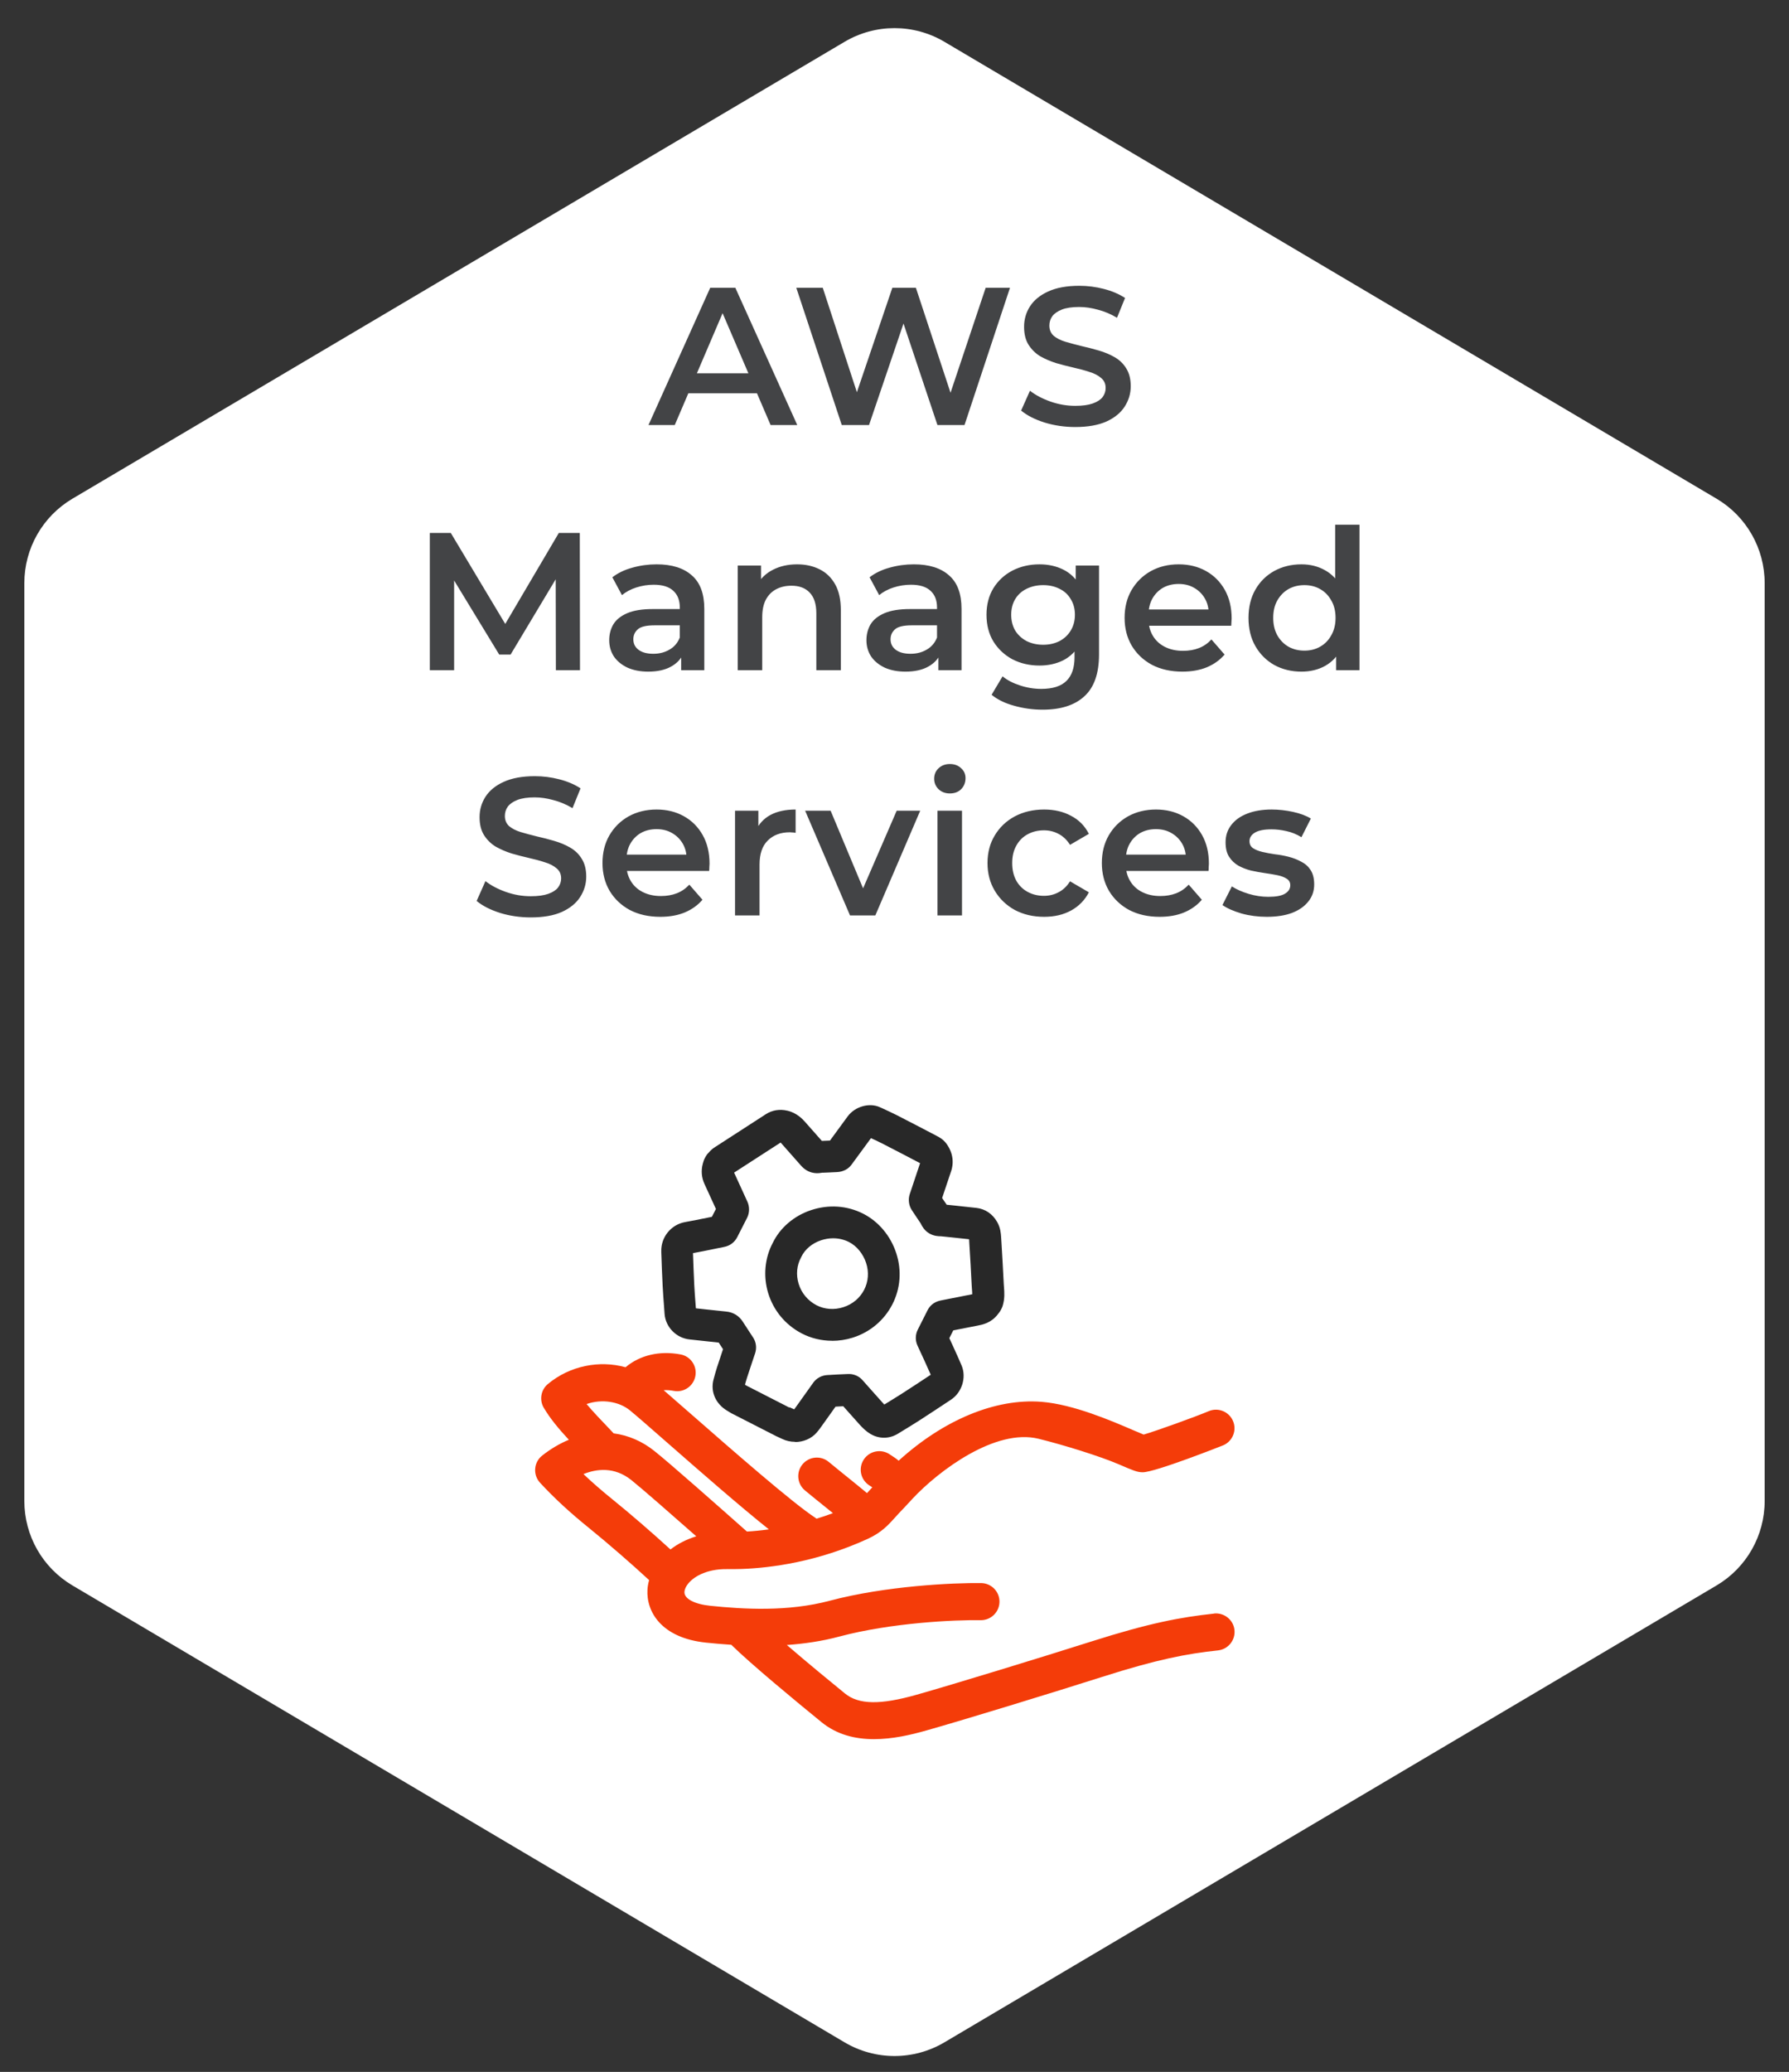 <?xml version="1.0" encoding="UTF-8"?> <svg xmlns="http://www.w3.org/2000/svg" width="146" height="169" viewBox="0 0 146 169" fill="none"><rect x="0" y="0" width="146" height="169" fill="#333333" stroke="none"/><path d="M68.927 3.409C71.439 1.923 74.561 1.923 77.073 3.409L140.087 40.677C142.521 42.117 144.014 44.735 144.014 47.563V122.437C144.014 125.265 142.521 127.883 140.087 129.323L77.073 166.591C74.561 168.077 71.439 168.077 68.927 166.591L5.913 129.323C3.479 127.883 1.986 125.265 1.986 122.437V47.563C1.986 44.735 3.479 42.117 5.913 40.677L68.927 3.409Z" fill="white"></path><path d="M52.922 34.672L57.962 23.472H60.01L65.066 34.672H62.89L58.554 24.576H59.386L55.066 34.672H52.922ZM55.242 32.08L55.802 30.448H61.85L62.41 32.08H55.242ZM68.697 34.672L64.985 23.472H67.145L70.457 33.6H69.385L72.825 23.472H74.745L78.089 33.6H77.049L80.441 23.472H82.425L78.713 34.672H76.505L73.449 25.536H74.025L70.921 34.672H68.697ZM87.751 34.832C86.877 34.832 86.039 34.709 85.239 34.464C84.439 34.208 83.805 33.883 83.335 33.488L84.055 31.872C84.503 32.224 85.058 32.517 85.719 32.752C86.381 32.986 87.058 33.104 87.751 33.104C88.338 33.104 88.813 33.04 89.175 32.912C89.538 32.784 89.805 32.613 89.975 32.4C90.146 32.176 90.231 31.925 90.231 31.648C90.231 31.306 90.109 31.035 89.863 30.832C89.618 30.619 89.298 30.453 88.903 30.336C88.519 30.208 88.087 30.09 87.607 29.984C87.138 29.877 86.663 29.755 86.183 29.616C85.714 29.466 85.282 29.28 84.887 29.056C84.503 28.821 84.189 28.512 83.943 28.128C83.698 27.744 83.575 27.253 83.575 26.656C83.575 26.048 83.735 25.493 84.055 24.992C84.386 24.48 84.882 24.075 85.543 23.776C86.215 23.466 87.063 23.312 88.087 23.312C88.759 23.312 89.426 23.397 90.087 23.568C90.749 23.738 91.325 23.984 91.815 24.304L91.159 25.92C90.658 25.621 90.141 25.402 89.607 25.264C89.074 25.114 88.562 25.04 88.071 25.04C87.495 25.04 87.026 25.109 86.663 25.248C86.311 25.387 86.05 25.568 85.879 25.792C85.719 26.016 85.639 26.272 85.639 26.56C85.639 26.901 85.757 27.178 85.991 27.392C86.237 27.595 86.551 27.755 86.935 27.872C87.33 27.989 87.767 28.107 88.247 28.224C88.727 28.331 89.202 28.453 89.671 28.592C90.151 28.73 90.583 28.912 90.967 29.136C91.362 29.36 91.677 29.664 91.911 30.048C92.157 30.432 92.279 30.917 92.279 31.504C92.279 32.101 92.114 32.656 91.783 33.168C91.463 33.669 90.967 34.075 90.295 34.384C89.623 34.682 88.775 34.832 87.751 34.832ZM35.077 54.672V43.472H36.789L41.685 51.648H40.789L45.605 43.472H47.317L47.333 54.672H45.365L45.349 46.56H45.765L41.669 53.392H40.741L36.581 46.56H37.061V54.672H35.077ZM55.59 54.672V52.944L55.478 52.576V49.552C55.478 48.965 55.302 48.512 54.95 48.192C54.598 47.861 54.065 47.696 53.35 47.696C52.87 47.696 52.395 47.77 51.926 47.92C51.467 48.069 51.078 48.277 50.758 48.544L49.974 47.088C50.433 46.736 50.977 46.474 51.606 46.304C52.246 46.123 52.907 46.032 53.59 46.032C54.827 46.032 55.782 46.331 56.454 46.928C57.137 47.514 57.478 48.426 57.478 49.664V54.672H55.59ZM52.902 54.784C52.262 54.784 51.702 54.677 51.222 54.464C50.742 54.24 50.369 53.936 50.102 53.552C49.846 53.157 49.718 52.715 49.718 52.224C49.718 51.744 49.83 51.312 50.054 50.928C50.289 50.544 50.667 50.24 51.19 50.016C51.713 49.792 52.406 49.68 53.27 49.68H55.75V51.008H53.414C52.731 51.008 52.273 51.12 52.038 51.344C51.803 51.557 51.686 51.824 51.686 52.144C51.686 52.507 51.83 52.794 52.118 53.008C52.406 53.221 52.806 53.328 53.318 53.328C53.809 53.328 54.246 53.216 54.63 52.992C55.025 52.768 55.307 52.437 55.478 52L55.814 53.2C55.622 53.701 55.275 54.09 54.774 54.368C54.283 54.645 53.659 54.784 52.902 54.784ZM65.053 46.032C65.736 46.032 66.344 46.165 66.877 46.432C67.421 46.699 67.847 47.109 68.157 47.664C68.466 48.208 68.621 48.912 68.621 49.776V54.672H66.621V50.032C66.621 49.275 66.439 48.709 66.077 48.336C65.725 47.962 65.229 47.776 64.589 47.776C64.12 47.776 63.703 47.872 63.341 48.064C62.978 48.256 62.696 48.544 62.493 48.928C62.301 49.301 62.205 49.776 62.205 50.352V54.672H60.205V46.128H62.109V48.432L61.773 47.728C62.072 47.184 62.504 46.768 63.069 46.48C63.645 46.181 64.306 46.032 65.053 46.032ZM76.582 54.672V52.944L76.47 52.576V49.552C76.47 48.965 76.294 48.512 75.942 48.192C75.59 47.861 75.057 47.696 74.342 47.696C73.862 47.696 73.387 47.77 72.918 47.92C72.459 48.069 72.07 48.277 71.75 48.544L70.966 47.088C71.425 46.736 71.969 46.474 72.598 46.304C73.238 46.123 73.899 46.032 74.582 46.032C75.819 46.032 76.774 46.331 77.446 46.928C78.129 47.514 78.47 48.426 78.47 49.664V54.672H76.582ZM73.894 54.784C73.254 54.784 72.694 54.677 72.214 54.464C71.734 54.24 71.361 53.936 71.094 53.552C70.838 53.157 70.71 52.715 70.71 52.224C70.71 51.744 70.822 51.312 71.046 50.928C71.281 50.544 71.659 50.24 72.182 50.016C72.705 49.792 73.398 49.68 74.262 49.68H76.742V51.008H74.406C73.723 51.008 73.265 51.12 73.03 51.344C72.795 51.557 72.678 51.824 72.678 52.144C72.678 52.507 72.822 52.794 73.11 53.008C73.398 53.221 73.798 53.328 74.31 53.328C74.801 53.328 75.238 53.216 75.622 52.992C76.017 52.768 76.299 52.437 76.47 52L76.806 53.2C76.614 53.701 76.267 54.09 75.766 54.368C75.275 54.645 74.651 54.784 73.894 54.784ZM85.084 57.888C84.295 57.888 83.522 57.781 82.764 57.568C82.018 57.365 81.404 57.066 80.924 56.672L81.82 55.168C82.194 55.477 82.663 55.722 83.228 55.904C83.804 56.096 84.386 56.192 84.972 56.192C85.911 56.192 86.599 55.973 87.036 55.536C87.474 55.109 87.692 54.464 87.692 53.6V52.08L87.852 50.144L87.788 48.208V46.128H89.692V53.376C89.692 54.922 89.298 56.059 88.508 56.784C87.719 57.52 86.578 57.888 85.084 57.888ZM84.828 54.288C84.018 54.288 83.282 54.117 82.62 53.776C81.97 53.424 81.452 52.938 81.068 52.32C80.695 51.701 80.508 50.976 80.508 50.144C80.508 49.322 80.695 48.602 81.068 47.984C81.452 47.365 81.97 46.885 82.62 46.544C83.282 46.203 84.018 46.032 84.828 46.032C85.554 46.032 86.204 46.176 86.78 46.464C87.356 46.752 87.815 47.2 88.156 47.808C88.508 48.416 88.684 49.194 88.684 50.144C88.684 51.093 88.508 51.877 88.156 52.496C87.815 53.104 87.356 53.557 86.78 53.856C86.204 54.144 85.554 54.288 84.828 54.288ZM85.132 52.592C85.634 52.592 86.082 52.49 86.476 52.288C86.871 52.075 87.175 51.786 87.388 51.424C87.612 51.05 87.724 50.624 87.724 50.144C87.724 49.664 87.612 49.242 87.388 48.88C87.175 48.507 86.871 48.224 86.476 48.032C86.082 47.829 85.634 47.728 85.132 47.728C84.631 47.728 84.178 47.829 83.772 48.032C83.378 48.224 83.068 48.507 82.844 48.88C82.631 49.242 82.524 49.664 82.524 50.144C82.524 50.624 82.631 51.05 82.844 51.424C83.068 51.786 83.378 52.075 83.772 52.288C84.178 52.49 84.631 52.592 85.132 52.592ZM96.498 54.784C95.548 54.784 94.716 54.597 94.002 54.224C93.298 53.84 92.748 53.317 92.354 52.656C91.97 51.995 91.778 51.242 91.778 50.4C91.778 49.547 91.964 48.794 92.338 48.144C92.722 47.483 93.244 46.965 93.906 46.592C94.578 46.218 95.34 46.032 96.194 46.032C97.026 46.032 97.767 46.213 98.418 46.576C99.068 46.938 99.58 47.45 99.954 48.112C100.327 48.773 100.514 49.552 100.514 50.448C100.514 50.533 100.508 50.629 100.498 50.736C100.498 50.843 100.492 50.944 100.482 51.04H93.362V49.712H99.426L98.642 50.128C98.652 49.637 98.551 49.205 98.338 48.832C98.124 48.459 97.831 48.165 97.458 47.952C97.095 47.739 96.674 47.632 96.194 47.632C95.703 47.632 95.271 47.739 94.898 47.952C94.535 48.165 94.247 48.464 94.034 48.848C93.831 49.221 93.73 49.664 93.73 50.176V50.496C93.73 51.008 93.847 51.461 94.082 51.856C94.316 52.251 94.647 52.554 95.074 52.768C95.5 52.981 95.991 53.088 96.546 53.088C97.026 53.088 97.458 53.013 97.842 52.864C98.226 52.715 98.567 52.48 98.866 52.16L99.938 53.392C99.554 53.84 99.068 54.187 98.482 54.432C97.906 54.666 97.244 54.784 96.498 54.784ZM106.211 54.784C105.389 54.784 104.648 54.602 103.987 54.24C103.336 53.867 102.824 53.355 102.451 52.704C102.077 52.053 101.891 51.285 101.891 50.4C101.891 49.514 102.077 48.746 102.451 48.096C102.824 47.445 103.336 46.938 103.987 46.576C104.648 46.213 105.389 46.032 106.211 46.032C106.925 46.032 107.565 46.192 108.131 46.512C108.696 46.821 109.144 47.296 109.475 47.936C109.805 48.576 109.971 49.397 109.971 50.4C109.971 51.392 109.811 52.213 109.491 52.864C109.171 53.504 108.728 53.984 108.163 54.304C107.597 54.624 106.947 54.784 106.211 54.784ZM106.451 53.072C106.931 53.072 107.357 52.965 107.731 52.752C108.115 52.538 108.419 52.229 108.643 51.824C108.877 51.419 108.995 50.944 108.995 50.4C108.995 49.845 108.877 49.37 108.643 48.976C108.419 48.571 108.115 48.261 107.731 48.048C107.357 47.834 106.931 47.728 106.451 47.728C105.971 47.728 105.539 47.834 105.155 48.048C104.781 48.261 104.477 48.571 104.243 48.976C104.019 49.37 103.907 49.845 103.907 50.4C103.907 50.944 104.019 51.419 104.243 51.824C104.477 52.229 104.781 52.538 105.155 52.752C105.539 52.965 105.971 53.072 106.451 53.072ZM109.043 54.672V52.656L109.123 50.384L108.963 48.112V42.8H110.947V54.672H109.043ZM43.314 74.832C42.44 74.832 41.602 74.709 40.802 74.464C40.002 74.208 39.368 73.882 38.898 73.488L39.618 71.872C40.066 72.224 40.621 72.517 41.282 72.752C41.944 72.987 42.621 73.104 43.314 73.104C43.901 73.104 44.376 73.04 44.738 72.912C45.101 72.784 45.368 72.613 45.538 72.4C45.709 72.176 45.794 71.925 45.794 71.648C45.794 71.306 45.672 71.034 45.426 70.832C45.181 70.618 44.861 70.453 44.466 70.336C44.082 70.208 43.65 70.091 43.17 69.984C42.701 69.877 42.226 69.754 41.746 69.616C41.277 69.466 40.845 69.28 40.45 69.056C40.066 68.821 39.752 68.512 39.506 68.128C39.261 67.744 39.138 67.253 39.138 66.656C39.138 66.048 39.298 65.493 39.618 64.992C39.949 64.48 40.445 64.075 41.106 63.776C41.778 63.467 42.626 63.312 43.65 63.312C44.322 63.312 44.989 63.397 45.65 63.568C46.312 63.739 46.888 63.984 47.378 64.304L46.722 65.92C46.221 65.621 45.704 65.403 45.17 65.264C44.637 65.115 44.125 65.04 43.634 65.04C43.058 65.04 42.589 65.109 42.226 65.248C41.874 65.386 41.613 65.568 41.442 65.792C41.282 66.016 41.202 66.272 41.202 66.56C41.202 66.901 41.32 67.178 41.554 67.392C41.8 67.594 42.114 67.754 42.498 67.872C42.893 67.989 43.33 68.106 43.81 68.224C44.29 68.331 44.765 68.453 45.234 68.592C45.714 68.731 46.146 68.912 46.53 69.136C46.925 69.36 47.24 69.664 47.474 70.048C47.72 70.432 47.842 70.917 47.842 71.504C47.842 72.101 47.677 72.656 47.346 73.168C47.026 73.669 46.53 74.075 45.858 74.384C45.186 74.683 44.338 74.832 43.314 74.832ZM53.889 74.784C52.94 74.784 52.108 74.597 51.393 74.224C50.689 73.84 50.14 73.317 49.745 72.656C49.361 71.995 49.169 71.243 49.169 70.4C49.169 69.546 49.356 68.794 49.729 68.144C50.113 67.483 50.636 66.965 51.297 66.592C51.969 66.219 52.732 66.032 53.585 66.032C54.417 66.032 55.158 66.213 55.809 66.576C56.46 66.939 56.972 67.451 57.345 68.112C57.718 68.773 57.905 69.552 57.905 70.448C57.905 70.533 57.9 70.629 57.889 70.736C57.889 70.843 57.884 70.944 57.873 71.04H50.753V69.712H56.817L56.033 70.128C56.044 69.637 55.942 69.205 55.729 68.832C55.516 68.459 55.222 68.165 54.849 67.952C54.486 67.739 54.065 67.632 53.585 67.632C53.094 67.632 52.662 67.739 52.289 67.952C51.926 68.165 51.638 68.464 51.425 68.848C51.222 69.221 51.121 69.664 51.121 70.176V70.496C51.121 71.008 51.238 71.461 51.473 71.856C51.708 72.251 52.038 72.555 52.465 72.768C52.892 72.981 53.382 73.088 53.937 73.088C54.417 73.088 54.849 73.013 55.233 72.864C55.617 72.715 55.958 72.48 56.257 72.16L57.329 73.392C56.945 73.84 56.46 74.186 55.873 74.432C55.297 74.666 54.636 74.784 53.889 74.784ZM59.986 74.672V66.128H61.89V68.48L61.666 67.792C61.922 67.216 62.322 66.778 62.866 66.48C63.421 66.181 64.109 66.032 64.93 66.032V67.936C64.845 67.915 64.765 67.904 64.69 67.904C64.615 67.893 64.541 67.888 64.466 67.888C63.709 67.888 63.106 68.112 62.658 68.56C62.21 68.997 61.986 69.653 61.986 70.528V74.672H59.986ZM69.371 74.672L65.707 66.128H67.787L70.939 73.664H69.915L73.179 66.128H75.099L71.435 74.672H69.371ZM76.509 74.672V66.128H78.509V74.672H76.509ZM77.517 64.72C77.144 64.72 76.835 64.603 76.589 64.368C76.355 64.133 76.237 63.85 76.237 63.52C76.237 63.178 76.355 62.896 76.589 62.672C76.835 62.437 77.144 62.32 77.517 62.32C77.891 62.32 78.195 62.432 78.429 62.656C78.674 62.869 78.797 63.141 78.797 63.472C78.797 63.824 78.68 64.123 78.445 64.368C78.21 64.603 77.901 64.72 77.517 64.72ZM85.214 74.784C84.318 74.784 83.518 74.597 82.814 74.224C82.121 73.84 81.577 73.317 81.182 72.656C80.787 71.995 80.59 71.243 80.59 70.4C80.59 69.546 80.787 68.794 81.182 68.144C81.577 67.483 82.121 66.965 82.814 66.592C83.518 66.219 84.318 66.032 85.214 66.032C86.046 66.032 86.777 66.203 87.406 66.544C88.046 66.874 88.531 67.365 88.862 68.016L87.326 68.912C87.07 68.507 86.755 68.208 86.382 68.016C86.019 67.824 85.625 67.728 85.198 67.728C84.707 67.728 84.265 67.835 83.87 68.048C83.475 68.261 83.166 68.57 82.942 68.976C82.718 69.371 82.606 69.845 82.606 70.4C82.606 70.954 82.718 71.434 82.942 71.84C83.166 72.234 83.475 72.538 83.87 72.752C84.265 72.965 84.707 73.072 85.198 73.072C85.625 73.072 86.019 72.976 86.382 72.784C86.755 72.592 87.07 72.293 87.326 71.888L88.862 72.784C88.531 73.424 88.046 73.92 87.406 74.272C86.777 74.613 86.046 74.784 85.214 74.784ZM94.642 74.784C93.693 74.784 92.861 74.597 92.146 74.224C91.442 73.84 90.893 73.317 90.498 72.656C90.114 71.995 89.922 71.243 89.922 70.4C89.922 69.546 90.109 68.794 90.482 68.144C90.866 67.483 91.389 66.965 92.05 66.592C92.722 66.219 93.485 66.032 94.338 66.032C95.17 66.032 95.911 66.213 96.562 66.576C97.213 66.939 97.725 67.451 98.098 68.112C98.471 68.773 98.658 69.552 98.658 70.448C98.658 70.533 98.653 70.629 98.642 70.736C98.642 70.843 98.637 70.944 98.626 71.04H91.506V69.712H97.57L96.786 70.128C96.797 69.637 96.695 69.205 96.482 68.832C96.269 68.459 95.975 68.165 95.602 67.952C95.239 67.739 94.818 67.632 94.338 67.632C93.847 67.632 93.415 67.739 93.042 67.952C92.679 68.165 92.391 68.464 92.178 68.848C91.975 69.221 91.874 69.664 91.874 70.176V70.496C91.874 71.008 91.991 71.461 92.226 71.856C92.461 72.251 92.791 72.555 93.218 72.768C93.645 72.981 94.135 73.088 94.69 73.088C95.17 73.088 95.602 73.013 95.986 72.864C96.37 72.715 96.711 72.48 97.01 72.16L98.082 73.392C97.698 73.84 97.213 74.186 96.626 74.432C96.05 74.666 95.389 74.784 94.642 74.784ZM103.379 74.784C102.665 74.784 101.977 74.693 101.315 74.512C100.665 74.32 100.147 74.091 99.763 73.824L100.531 72.304C100.915 72.549 101.374 72.752 101.907 72.912C102.441 73.072 102.974 73.152 103.507 73.152C104.137 73.152 104.59 73.067 104.867 72.896C105.155 72.725 105.299 72.496 105.299 72.208C105.299 71.973 105.203 71.797 105.011 71.68C104.819 71.552 104.569 71.456 104.259 71.392C103.95 71.328 103.603 71.269 103.219 71.216C102.846 71.162 102.467 71.093 102.083 71.008C101.71 70.912 101.369 70.778 101.059 70.608C100.75 70.427 100.499 70.186 100.307 69.888C100.115 69.589 100.019 69.195 100.019 68.704C100.019 68.16 100.174 67.691 100.483 67.296C100.793 66.891 101.225 66.581 101.779 66.368C102.345 66.144 103.011 66.032 103.779 66.032C104.355 66.032 104.937 66.096 105.523 66.224C106.11 66.352 106.595 66.533 106.979 66.768L106.211 68.288C105.806 68.043 105.395 67.877 104.979 67.792C104.574 67.696 104.169 67.648 103.763 67.648C103.155 67.648 102.702 67.739 102.403 67.92C102.115 68.101 101.971 68.331 101.971 68.608C101.971 68.864 102.067 69.056 102.259 69.184C102.451 69.312 102.702 69.413 103.011 69.488C103.321 69.562 103.662 69.626 104.035 69.68C104.419 69.722 104.798 69.792 105.171 69.888C105.545 69.984 105.886 70.117 106.195 70.288C106.515 70.448 106.771 70.677 106.963 70.976C107.155 71.275 107.251 71.664 107.251 72.144C107.251 72.677 107.091 73.141 106.771 73.536C106.462 73.93 106.019 74.24 105.443 74.464C104.867 74.677 104.179 74.784 103.379 74.784Z" fill="#434446"></path><path d="M99.076 131.62C96.343 131.914 93.822 132.381 89.035 133.903C85.082 135.161 77.848 137.375 74.795 138.24C71.824 139.079 70.077 139.049 68.953 138.132C67.906 137.28 65.921 135.65 64.213 134.18C65.614 134.08 67.058 133.877 68.494 133.492C72.732 132.363 77.9 132.121 80.031 132.156H80.053C80.879 132.156 81.554 131.49 81.567 130.664C81.58 129.829 80.909 129.142 80.075 129.129C77.791 129.099 72.274 129.358 67.716 130.569C64.308 131.477 60.706 131.265 57.947 130.98C56.663 130.846 55.824 130.396 55.858 129.851C55.867 129.695 55.928 129.531 56.027 129.362C56.04 129.345 56.053 129.323 56.066 129.306C56.507 128.64 57.636 127.974 59.305 127.991C59.651 127.996 60.057 127.991 60.503 127.979C60.507 127.979 60.516 127.979 60.52 127.979C62.929 127.892 66.704 127.403 70.816 125.522C71.936 125.008 72.49 124.398 73.069 123.754C73.264 123.537 73.476 123.3 73.744 123.031C73.761 123.014 73.783 122.993 73.8 122.971C73.995 122.755 74.194 122.543 74.392 122.335C74.401 122.327 74.41 122.322 74.418 122.309C74.427 122.301 74.431 122.292 74.436 122.283C76.628 119.931 81.255 116.493 84.758 117.358C86.795 117.86 89.77 118.781 91.335 119.455C92.468 119.944 92.814 120.091 93.255 120.091C94.284 120.091 99.763 117.916 99.82 117.894C100.589 117.57 100.953 116.683 100.628 115.914C100.304 115.144 99.417 114.781 98.648 115.105C97.506 115.585 94.362 116.718 93.333 117.016C93.121 116.93 92.814 116.8 92.533 116.679C90.687 115.883 87.59 114.551 85 114.344C81.238 114.046 77.009 115.814 73.337 119.148C73.177 119.001 72.97 118.863 72.589 118.616C71.889 118.158 70.95 118.353 70.492 119.053C70.034 119.754 70.228 120.692 70.929 121.15C71.041 121.224 71.123 121.276 71.188 121.319C71.054 121.466 70.929 121.6 70.816 121.726C70.795 121.747 70.777 121.769 70.756 121.79C70.284 121.397 69.791 120.995 69.242 120.554C68.745 120.151 68.204 119.719 67.625 119.239C66.981 118.707 66.025 118.798 65.493 119.442C64.961 120.087 65.052 121.042 65.696 121.574C66.284 122.063 66.829 122.5 67.34 122.91C67.56 123.088 67.768 123.256 67.975 123.425C67.521 123.594 67.072 123.745 66.635 123.879C66.604 123.857 66.579 123.831 66.548 123.81C64.68 122.595 59.716 118.249 56.434 115.377C55.534 114.59 54.756 113.907 54.163 113.397C54.453 113.375 54.734 113.406 54.985 113.453C55.807 113.609 56.598 113.064 56.749 112.242C56.901 111.421 56.36 110.629 55.538 110.478C53.817 110.158 52.222 110.539 51.05 111.524C48.931 110.932 46.505 111.395 44.71 112.895C44.14 113.371 44.001 114.193 44.377 114.828C44.905 115.719 45.575 116.523 46.423 117.44C45.683 117.747 44.948 118.175 44.248 118.729C43.915 118.988 43.707 119.377 43.677 119.801C43.642 120.221 43.789 120.636 44.075 120.947C45.251 122.219 46.509 123.377 48.148 124.701C49.588 125.864 51.621 127.633 52.974 128.887C52.901 129.146 52.853 129.41 52.84 129.669C52.736 131.425 53.93 133.609 57.64 133.989C58.28 134.054 58.963 134.115 59.681 134.162C61.294 135.749 64.97 138.785 67.046 140.476C68.312 141.505 69.804 141.86 71.318 141.86C72.832 141.86 74.297 141.522 75.621 141.146C78.756 140.26 85.9 138.071 89.956 136.779C94.496 135.334 96.857 134.893 99.4 134.621C100.23 134.53 100.831 133.786 100.745 132.956C100.658 132.126 99.906 131.529 99.08 131.611L99.076 131.62ZM51.391 115.027C51.871 115.416 53.061 116.454 54.436 117.661C57.043 119.944 60.356 122.841 62.747 124.748C62.094 124.839 61.497 124.895 60.957 124.926C58.687 122.915 54.652 119.343 53.402 118.353C52.395 117.548 51.262 117.073 50.081 116.917L49.861 116.683C49.043 115.827 48.39 115.144 47.871 114.526C49.16 114.076 50.544 114.344 51.391 115.027ZM47.616 120.238C48.693 119.806 50.137 119.624 51.517 120.722C52.373 121.406 54.764 123.499 56.823 125.315C56.01 125.566 55.301 125.933 54.717 126.387C53.247 125.038 51.318 123.377 50.047 122.353C49.126 121.609 48.334 120.921 47.616 120.238Z" fill="#F43C09"></path><path d="M64.874 117.606C64.524 117.606 64.169 117.533 63.849 117.377C63.737 117.325 63.625 117.273 63.512 117.222L63.322 117.135C63.322 117.135 63.287 117.118 63.274 117.109L59.711 115.289C59.681 115.271 59.651 115.258 59.625 115.241L59.521 115.176C59.465 115.142 59.408 115.107 59.348 115.072C58.405 114.515 57.964 113.516 58.232 112.521C58.323 112.175 58.414 111.855 58.513 111.539C58.639 111.159 58.764 110.778 58.889 110.402C58.928 110.285 58.967 110.169 59.006 110.052C58.993 110.03 58.98 110.013 58.967 109.991C58.864 109.831 58.755 109.671 58.652 109.511C58.262 109.472 57.878 109.429 57.488 109.386C57.086 109.343 56.684 109.299 56.282 109.256C55.197 109.148 54.314 108.249 54.236 107.172L54.189 106.519C54.15 105.987 54.107 105.459 54.081 104.928C54.033 104.002 53.999 103.077 53.968 102.151V102.086C53.925 100.919 54.764 99.885 55.914 99.682C56.507 99.578 57.099 99.457 57.692 99.336C57.826 99.31 57.964 99.28 58.098 99.254C58.137 99.176 58.18 99.094 58.219 99.016C58.288 98.882 58.358 98.748 58.427 98.614C58.12 97.935 57.808 97.256 57.493 96.577C57.251 96.054 57.203 95.483 57.354 94.925C57.372 94.865 57.389 94.804 57.406 94.748L57.423 94.696C57.445 94.623 57.475 94.553 57.51 94.489L57.571 94.372C57.635 94.246 57.718 94.134 57.817 94.039L57.86 93.991C57.955 93.883 58.102 93.723 58.323 93.585C59.473 92.837 60.632 92.089 61.787 91.345L62.496 90.886C63.019 90.549 63.629 90.45 64.26 90.597C65.047 90.778 65.527 91.319 65.687 91.496L65.86 91.691C66.267 92.145 66.669 92.603 67.071 93.062L67.516 93.044C67.59 93.044 67.659 93.04 67.733 93.036C68.014 92.655 68.295 92.275 68.572 91.89L69.181 91.059C69.774 90.255 70.954 89.918 71.815 90.316L72.014 90.406C72.399 90.584 72.784 90.761 73.164 90.951C74.249 91.505 75.326 92.067 76.407 92.633C76.628 92.746 76.961 92.919 77.22 93.265C77.739 93.957 77.882 94.77 77.614 95.552C77.367 96.275 77.125 96.997 76.887 97.719C76.939 97.792 76.991 97.87 77.039 97.944L77.259 98.268L77.804 98.324C78.431 98.389 79.062 98.458 79.689 98.528C80.403 98.61 81.004 99.016 81.38 99.678C81.657 100.162 81.683 100.642 81.7 100.897L81.731 101.386C81.795 102.497 81.865 103.604 81.916 104.716C81.916 104.802 81.93 104.889 81.934 104.975C81.968 105.403 82.007 105.931 81.826 106.519C81.804 106.592 81.774 106.666 81.739 106.731L81.683 106.843C81.648 106.912 81.605 106.977 81.558 107.042L81.441 107.193C80.909 107.911 80.148 108.058 79.823 108.119C79.179 108.244 78.535 108.37 77.886 108.499L77.795 108.517C77.731 108.646 77.666 108.772 77.601 108.902C77.558 108.984 77.514 109.066 77.475 109.152L77.527 109.265C77.614 109.455 77.705 109.641 77.787 109.831L77.925 110.134C78.115 110.553 78.306 110.973 78.483 111.397C78.881 112.365 78.5 113.581 77.618 114.164C76.762 114.731 75.906 115.297 75.041 115.855C74.522 116.188 73.951 116.538 73.251 116.962C72.559 117.377 71.728 117.377 71.032 116.962C70.678 116.75 70.405 116.478 70.163 116.214C69.821 115.838 69.484 115.457 69.151 115.081C69.039 114.956 68.931 114.83 68.818 114.705C68.606 114.713 68.399 114.726 68.187 114.739C68.014 114.982 67.845 115.219 67.672 115.462L67.101 116.262C66.967 116.448 66.82 116.659 66.639 116.863C66.211 117.356 65.549 117.624 64.883 117.624L64.874 117.606ZM64.425 114.783L64.576 114.852C64.654 114.886 64.736 114.925 64.814 114.96C64.866 114.891 64.922 114.813 64.978 114.735L65.545 113.939C65.821 113.55 66.098 113.165 66.375 112.776C66.634 112.417 67.054 112.188 67.504 112.162C68.07 112.128 68.636 112.097 69.207 112.076C69.657 112.054 70.094 112.24 70.383 112.569C70.613 112.828 70.846 113.088 71.075 113.347C71.404 113.719 71.733 114.091 72.066 114.458C72.105 114.497 72.135 114.536 72.165 114.566C72.723 114.229 73.19 113.939 73.618 113.667C74.401 113.161 75.183 112.651 75.958 112.136C75.823 111.825 75.685 111.518 75.542 111.206L75.404 110.899C75.322 110.718 75.24 110.536 75.153 110.359C75.058 110.151 74.959 109.944 74.868 109.736C74.686 109.334 74.699 108.858 74.894 108.469C75.015 108.223 75.14 107.976 75.266 107.73C75.408 107.449 75.551 107.163 75.694 106.882C75.845 106.579 76.156 106.195 76.792 106.073L77.359 105.961C78.012 105.831 78.66 105.702 79.313 105.576C79.326 105.576 79.335 105.576 79.344 105.572C79.344 105.459 79.335 105.321 79.322 105.183C79.313 105.07 79.305 104.958 79.3 104.845C79.248 103.747 79.183 102.649 79.114 101.55L79.088 101.083C78.565 101.027 78.038 100.971 77.514 100.915L76.796 100.841C76.593 100.841 76.208 100.832 75.823 100.599C75.421 100.357 75.24 99.998 75.153 99.825L75.132 99.782L74.872 99.397C74.716 99.168 74.565 98.938 74.414 98.709C74.167 98.333 74.102 97.84 74.241 97.416C74.522 96.569 74.803 95.721 75.088 94.878C74.033 94.324 73.004 93.788 71.971 93.26C71.677 93.109 71.378 92.971 71.08 92.837L70.652 93.421C70.262 93.952 69.873 94.484 69.484 95.012C69.225 95.362 68.805 95.578 68.329 95.604C68.092 95.617 67.85 95.626 67.612 95.639L67.192 95.656C67.106 95.656 67.054 95.656 67.002 95.669C66.647 95.734 65.951 95.743 65.359 95.064C64.879 94.515 64.394 93.97 63.91 93.425L63.737 93.23C63.737 93.23 63.715 93.204 63.707 93.196L63.184 93.533C62.094 94.238 61 94.938 59.91 95.648C60.278 96.439 60.641 97.235 61 98.03C61.181 98.437 61.173 98.934 60.974 99.328C60.827 99.622 60.675 99.916 60.524 100.21C60.407 100.443 60.286 100.677 60.169 100.906C59.953 101.33 59.573 101.619 59.097 101.71C58.803 101.766 58.5 101.831 58.202 101.892C57.653 102.004 57.108 102.117 56.554 102.216C56.585 103.081 56.615 103.946 56.658 104.806C56.684 105.317 56.723 105.827 56.762 106.337L56.792 106.718C57.117 106.752 57.437 106.787 57.757 106.822C58.258 106.878 58.76 106.93 59.266 106.982C59.845 107.038 60.316 107.328 60.628 107.821C60.788 108.076 60.952 108.322 61.117 108.573C61.233 108.755 61.354 108.932 61.471 109.113C61.709 109.481 61.765 109.948 61.631 110.368C61.536 110.662 61.437 110.956 61.337 111.245C61.212 111.617 61.086 111.989 60.969 112.361C60.905 112.556 60.853 112.75 60.797 112.949C60.822 112.966 60.848 112.979 60.874 112.997L60.926 113.027L64.416 114.813L64.425 114.783ZM67.663 114.752C67.663 114.752 67.659 114.752 67.655 114.752C67.655 114.752 67.659 114.752 67.663 114.752ZM79.344 105.645C79.344 105.645 79.344 105.645 79.339 105.65H79.344V105.645ZM58.656 98.151C58.656 98.151 58.656 98.156 58.656 98.16C58.656 98.16 58.656 98.156 58.656 98.151ZM66.548 93.1C66.548 93.1 66.543 93.1 66.539 93.1C66.539 93.1 66.543 93.1 66.548 93.1ZM67.91 109.364C67.041 109.364 66.185 109.161 65.424 108.763C64.1 108.071 63.127 106.904 62.691 105.477C62.271 104.102 62.41 102.605 63.071 101.369C63.663 100.149 64.788 99.18 66.163 98.718C67.607 98.229 69.134 98.329 70.461 99.008C71.711 99.648 72.693 100.824 73.147 102.233C73.601 103.635 73.484 105.109 72.827 106.393C72.156 107.695 71.011 108.659 69.597 109.109C69.047 109.282 68.477 109.369 67.91 109.369V109.364ZM67.988 101.005C67.659 101.005 67.326 101.062 66.998 101.17C66.271 101.416 65.692 101.905 65.402 102.51C65.393 102.532 65.38 102.549 65.372 102.571C65.021 103.219 64.952 103.981 65.177 104.716C65.406 105.472 65.925 106.091 66.63 106.463C67.283 106.804 68.079 106.865 68.818 106.627C69.571 106.389 70.176 105.883 70.526 105.2C70.868 104.534 70.924 103.764 70.686 103.025C70.444 102.277 69.921 101.637 69.29 101.312C68.887 101.109 68.446 101.005 67.996 101.005H67.988Z" fill="#282828"></path></svg> 
